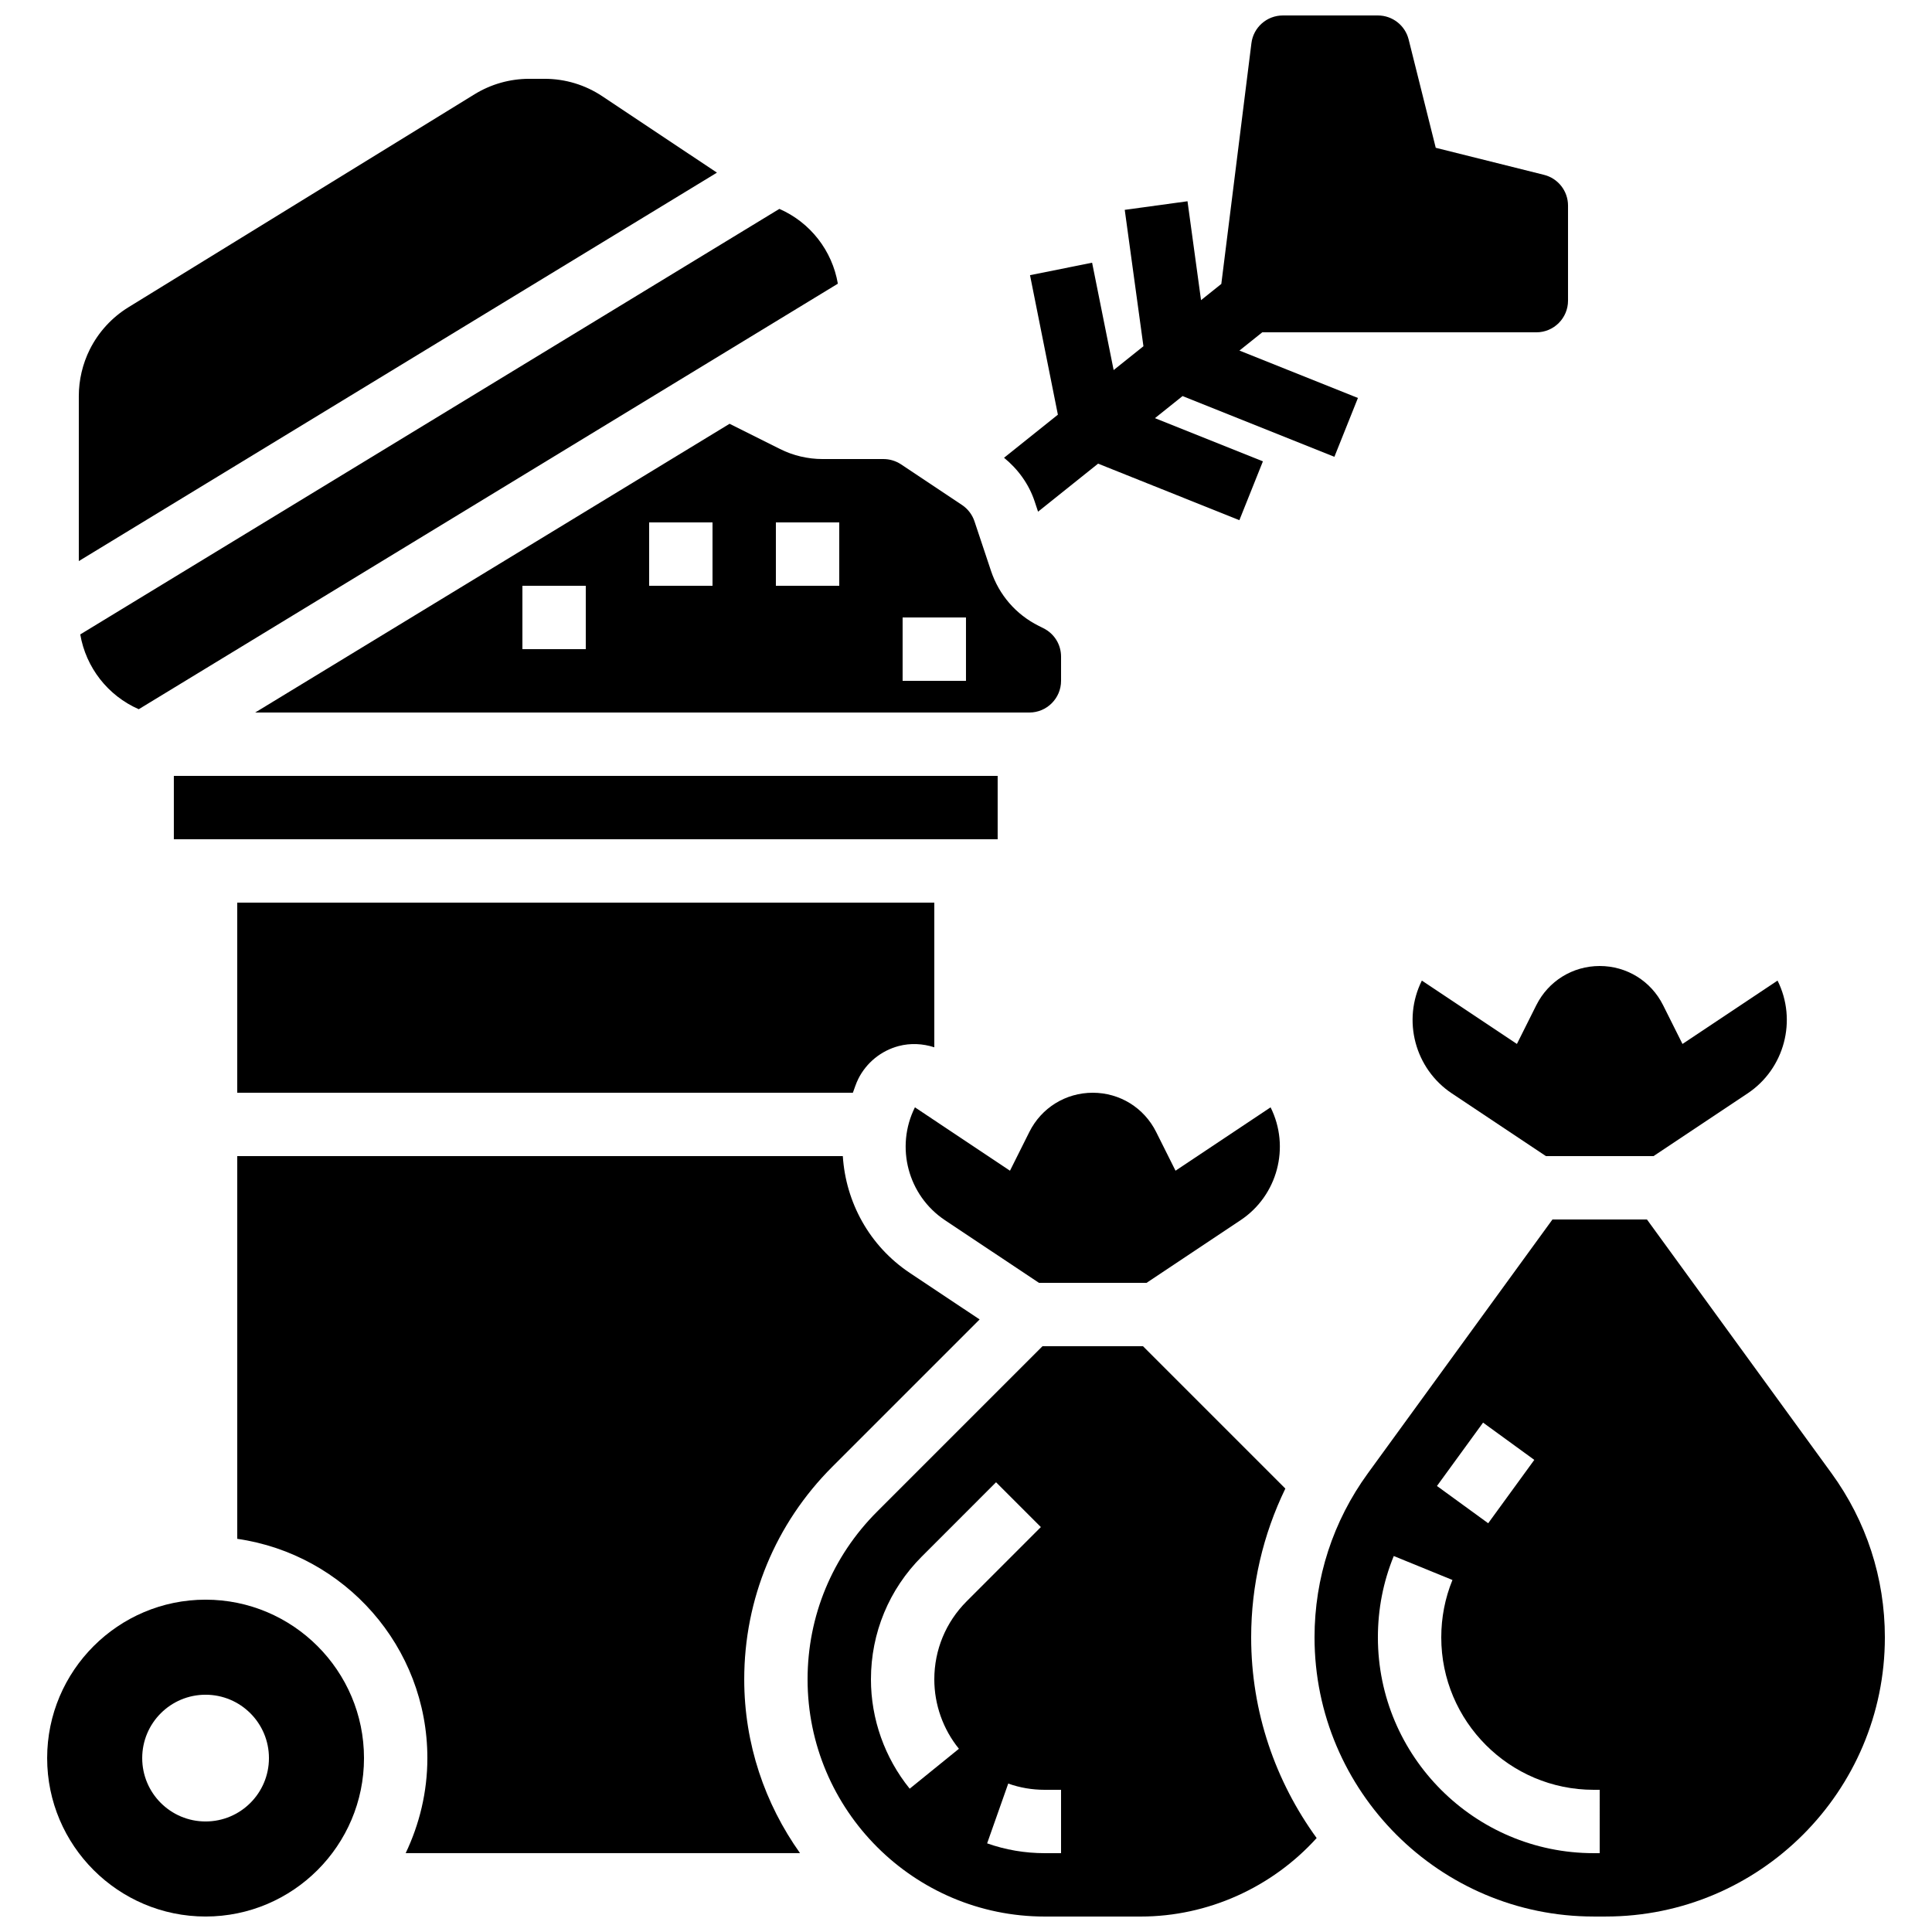 <?xml version="1.0" encoding="UTF-8"?>
<!-- Uploaded to: SVG Repo, www.svgrepo.com, Generator: SVG Repo Mixer Tools -->
<svg width="800px" height="800px" version="1.1" viewBox="144 144 512 512" xmlns="http://www.w3.org/2000/svg">
 <defs>
  <clipPath id="d">
   <path d="m410 148.09h150v133.91h-150z"/>
  </clipPath>
  <clipPath id="c">
   <path d="m358 500h135v151.9h-135z"/>
  </clipPath>
  <clipPath id="b">
   <path d="m492 467h152v184.9h-152z"/>
  </clipPath>
  <clipPath id="a">
   <path d="m156 567h85v84.902h-85z"/>
  </clipPath>
 </defs>
 <g clip-path="url(#d)">
  <path d="m418.19 276.87 0.906 2.731 15.91-12.73 37.441 14.98 6.238-15.594-28.609-11.445 7.312-5.852 40.238 16.098 6.238-15.594-31.402-12.562 6.047-4.836h72.633c4.637 0 8.398-3.762 8.398-8.398v-25.188c0-3.856-2.629-7.211-6.356-8.145l-28.699-7.172-7.184-28.711c-0.938-3.734-4.297-6.356-8.145-6.356h-25.191c-4.231 0-7.809 3.148-8.328 7.356l-7.977 63.789-5.375 4.301-3.586-26.207-16.633 2.277 4.953 36.148-7.894 6.312-5.707-28.449-16.457 3.293 7.387 36.98-14.273 11.418c3.719 3.016 6.602 7.004 8.113 11.555z"/>
 </g>
 <path d="m350.71 262.99-13.367-6.684-125.72 76.52h205.17c4.625 0 8.398-3.769 8.398-8.398v-6.414c0-3.199-1.781-6.078-4.644-7.508l-1.285-0.648c-6.019-3.008-10.504-8.188-12.637-14.57l-4.375-13.125c-0.586-1.762-1.762-3.309-3.309-4.34l-16.164-10.773c-1.391-0.91-3.004-1.398-4.664-1.398h-16.129c-3.906 0-7.805-0.922-11.277-2.66zm-51.473 53.043h-16.793v-16.793h16.793zm33.586-16.793h-16.793v-16.793h16.793zm50.379 8.395h16.793v16.793h-16.793zm-16.793-8.395h-16.793v-16.793h16.793z"/>
 <path d="m408.39 349.62h-218.32v16.793h218.32z"/>
 <path d="m180.77 331.95 185.27-112.77c-1.496-8.75-7.289-16.23-15.5-19.824l-185.27 112.77c1.496 8.75 7.289 16.223 15.5 19.824z"/>
 <path d="m551.14 410.38-5.141 10.277-25.191-16.793c-5.258 10.512-1.848 23.367 7.945 29.895l24.934 16.621h28.508l24.938-16.617c9.781-6.523 13.191-19.379 7.934-29.895l-25.191 16.793-5.144-10.281c-3.199-6.398-9.633-10.379-16.797-10.379-7.16 0-13.594 3.981-16.793 10.379z"/>
 <path d="m303.65 169.53c-4.551-3.039-9.848-4.644-15.324-4.644h-4.082c-5.113 0-10.125 1.418-14.484 4.098l-91.727 56.445c-4.383 2.703-7.926 6.566-10.234 11.176-1.906 3.82-2.914 8.094-2.914 12.359v43.73l169.11-102.94z"/>
 <path d="m371.44 429.94c2.148-4.309 6.055-7.488 10.707-8.723 3.133-0.832 6.406-0.656 9.453 0.328v-38.344h-184.73v50.383h163.15c0.465-1.219 0.824-2.453 1.422-3.644z"/>
 <path d="m394.4 467.35 24.938 16.617h28.508l24.938-16.617c9.781-6.523 13.191-19.379 7.934-29.895l-25.191 16.793-5.144-10.281c-3.199-6.398-9.629-10.379-16.793-10.379-7.164 0-13.594 3.981-16.793 10.379l-5.141 10.285-25.191-16.801c-5.254 10.52-1.844 23.367 7.938 29.898z"/>
 <g clip-path="url(#c)">
  <path d="m484.63 538.49-37.727-37.727h-26.633l-43.848 43.848c-11.867 11.871-18.406 27.66-18.406 44.445 0 34.66 28.195 62.848 62.848 62.848h25.434c17.793 0 34.781-7.707 46.629-20.801-10.863-14.961-17.355-33.301-17.355-53.176 0-13.836 3.133-27.211 9.059-39.438zm-86.504 68.953-13.047 10.578c-6.617-8.168-10.27-18.453-10.27-28.965 0-12.301 4.793-23.871 13.492-32.57l19.664-19.672 11.875 11.875-19.664 19.672c-5.527 5.527-8.574 12.875-8.574 20.695 0 6.672 2.316 13.207 6.523 18.387zm27.062 27.668h-4.324c-5.238 0-10.371-0.875-15.266-2.602l5.594-15.844c3.09 1.105 6.348 1.652 9.672 1.652h4.324z"/>
 </g>
 <path d="m364.55 532.73 39.062-39.062-18.531-12.352c-10.746-7.172-16.953-18.773-17.727-30.941h-160.48v101.43c28.441 4.098 50.383 28.559 50.383 58.105 0 9.02-2.109 17.539-5.75 25.191h104.51c-9.273-13.023-14.789-28.895-14.789-46.055 0-21.277 8.285-41.273 23.324-56.32z"/>
 <g clip-path="url(#b)">
  <path d="m629.36 534.41-48.906-67.242h-25.031l-48.902 67.242c-9.262 12.723-14.156 27.77-14.156 43.512 0 40.785 33.184 73.977 73.977 73.977h3.191c40.793 0 73.977-33.184 73.977-73.977 0-15.742-4.898-30.789-14.148-43.512zm-92.332-13.402 13.578 9.875-12.219 16.793-13.578-9.875zm30.906 114.1h-1.594c-31.531 0-57.184-25.652-57.184-57.184 0-7.473 1.41-14.727 4.207-21.562l15.551 6.348c-1.965 4.812-2.965 9.941-2.965 15.215 0 22.27 18.121 40.391 40.391 40.391h1.594z"/>
 </g>
 <g clip-path="url(#a)">
  <path d="m198.48 567.93c-23.148 0-41.984 18.836-41.984 41.984 0 23.148 18.836 41.984 41.984 41.984 23.148 0 41.984-18.836 41.984-41.984-0.004-23.148-18.836-41.984-41.984-41.984zm0 58.777c-9.277 0-16.793-7.516-16.793-16.793 0-9.277 7.516-16.793 16.793-16.793 9.277 0 16.793 7.516 16.793 16.793 0 9.281-7.516 16.793-16.793 16.793z"/>
 </g>
</svg>